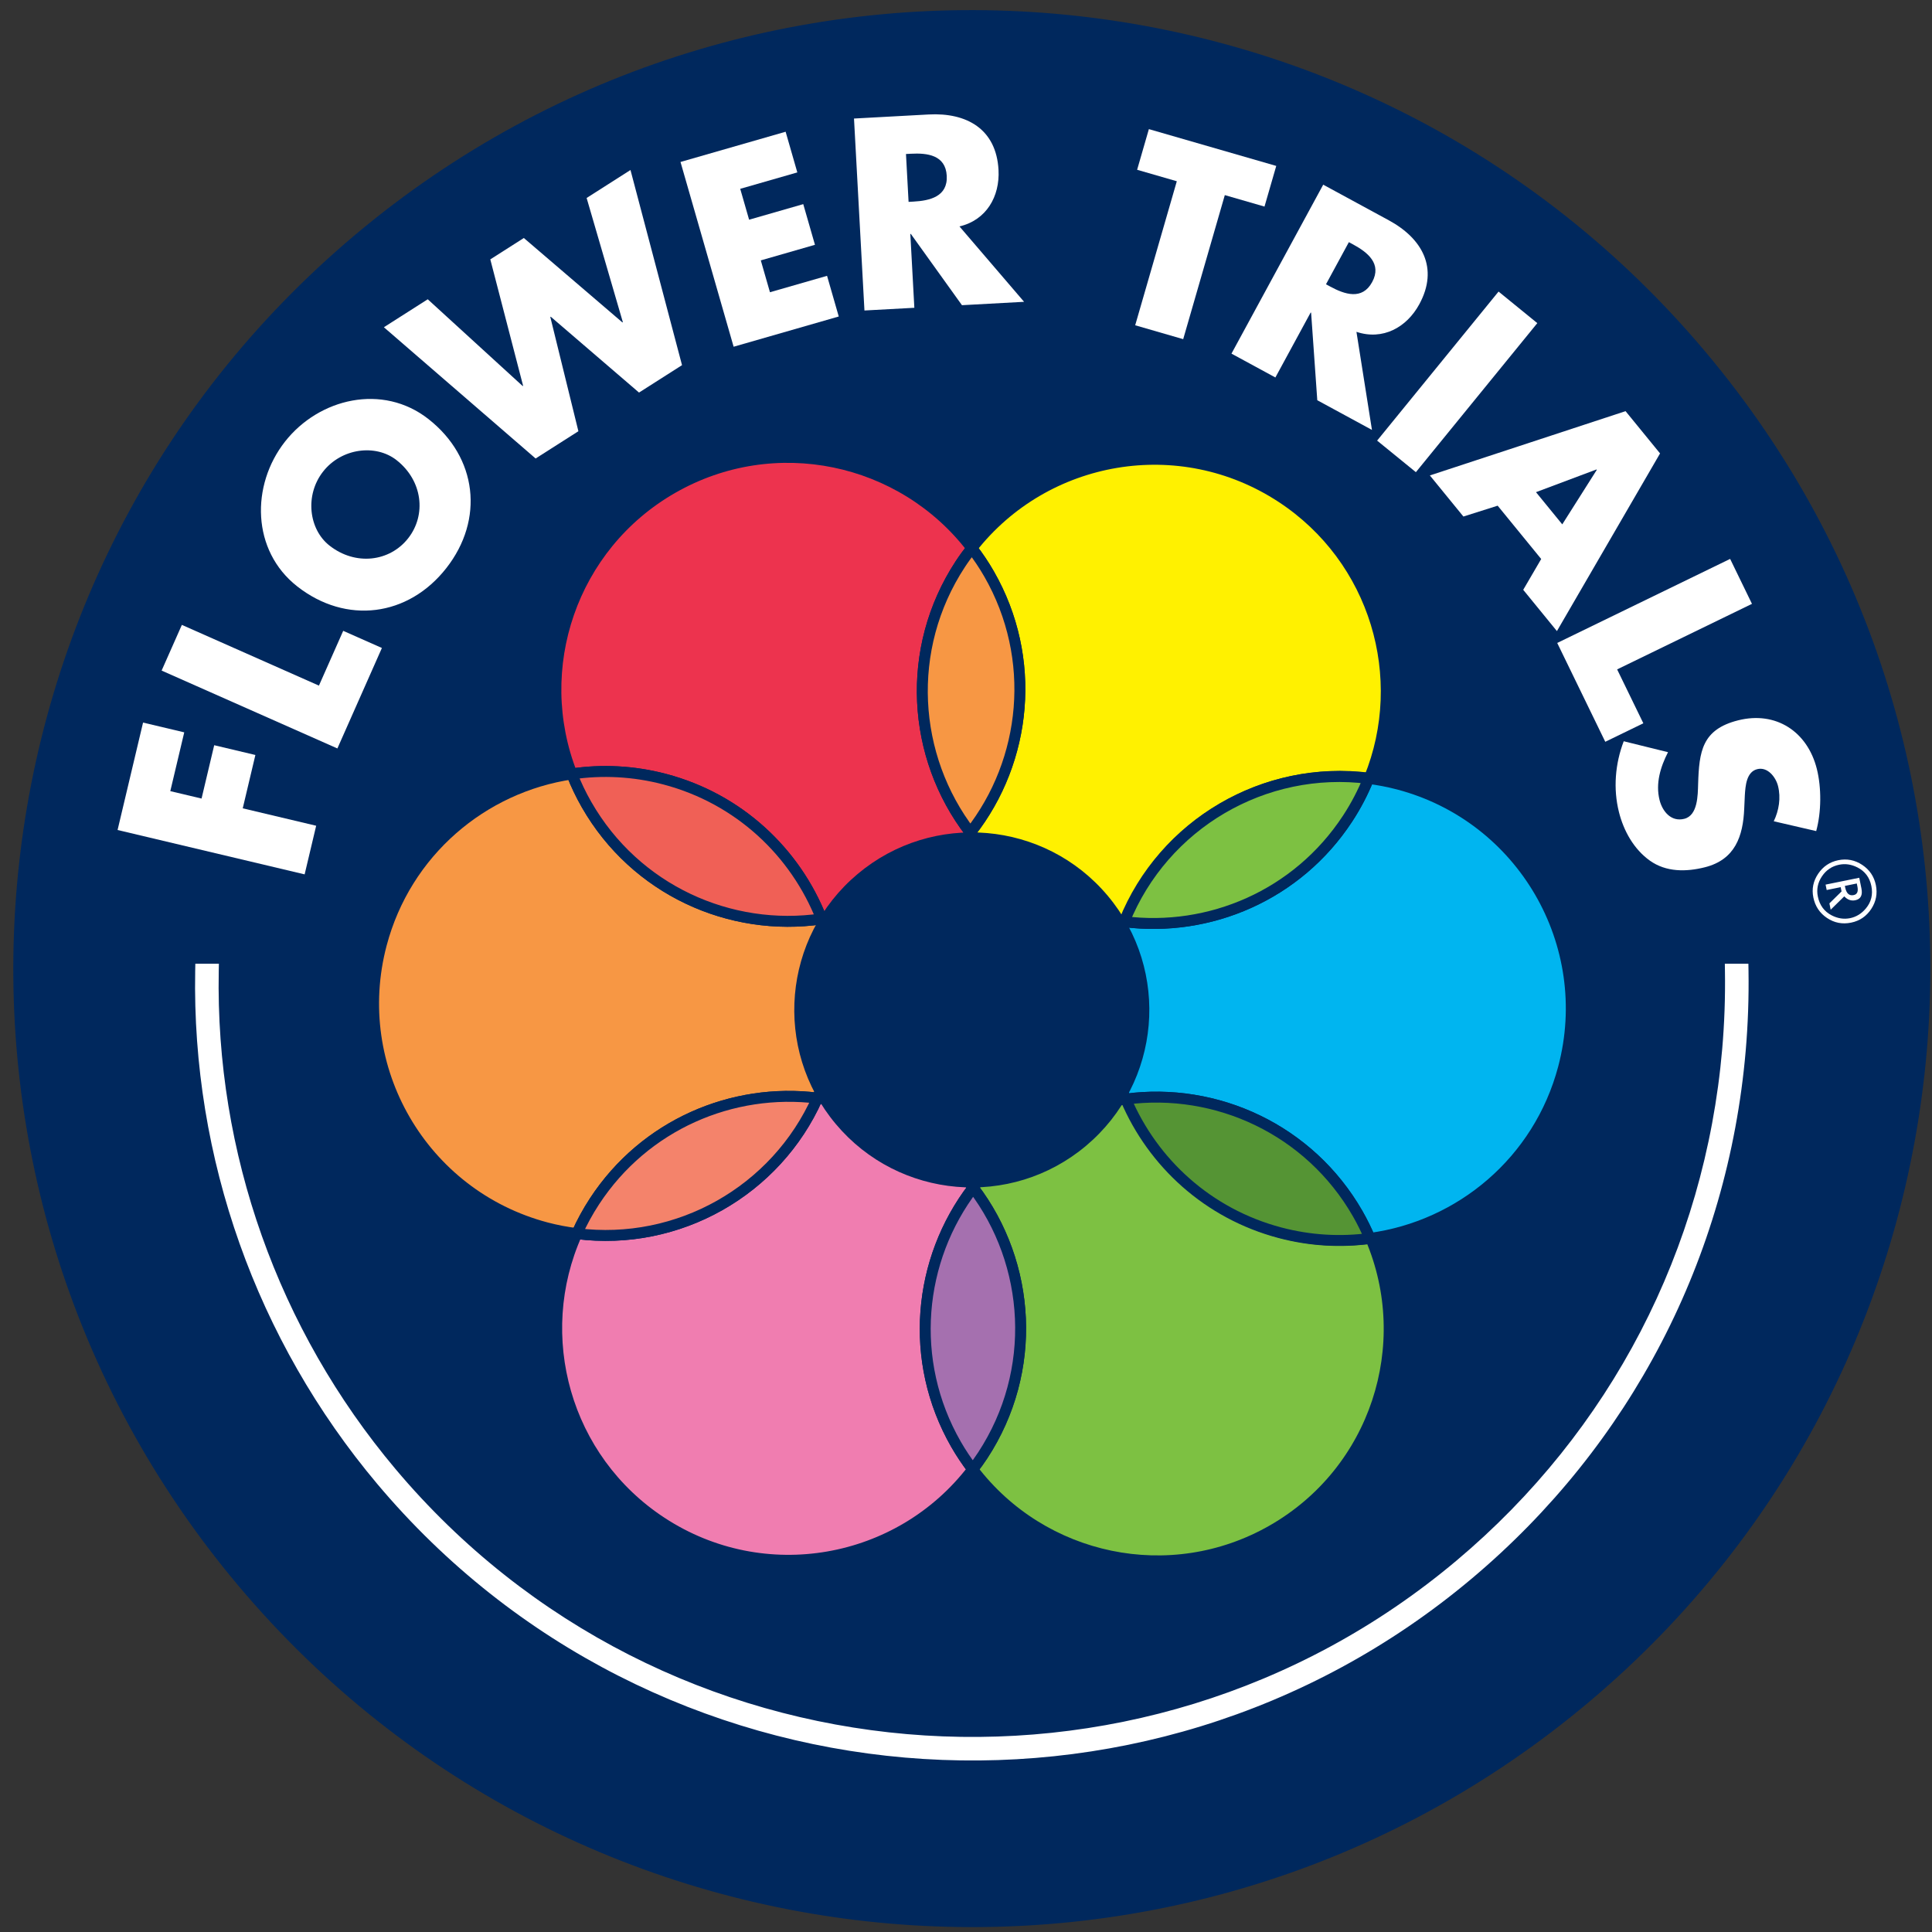 <?xml version="1.0" encoding="utf-8"?>
<!-- Generator: Adobe Illustrator 15.1.0, SVG Export Plug-In . SVG Version: 6.00 Build 0)  -->
<!DOCTYPE svg PUBLIC "-//W3C//DTD SVG 1.1//EN" "http://www.w3.org/Graphics/SVG/1.1/DTD/svg11.dtd">
<svg version="1.1" xmlns="http://www.w3.org/2000/svg" xmlns:xlink="http://www.w3.org/1999/xlink" x="0px" y="0px" width="283.5px"
	 height="283.5px" viewBox="0 0 283.5 283.5" enable-background="new 0 0 283.5 283.5" xml:space="preserve">
<rect x="0" y="0" width="283.5" height="283.5" fill="#333333" stroke="none"/>
<g id="Layer_1">
</g>
<g id="Layer_2">
	<path fill="#00285D" d="M250.251,51.621c-49.977-59.45-138.7-67.132-198.165-17.138C-7.366,84.468-15.04,173.199,34.945,232.644
		c49.991,59.457,138.721,67.129,198.176,17.141C292.587,199.797,300.244,111.075,250.251,51.621z"/>
	<g>
		<g>
			<path fill="#7DC142" stroke="#00285D" stroke-width="1.603" d="M165.308,161.255c-4.256,0.566-8.475,1.944-12.431,4.212
				c-4.036,2.315-7.419,5.333-10.08,8.808c8.505,11.157,9.527,26.896,1.399,39.298c-0.461,0.708-0.955,1.385-1.463,2.045
				c10.194,13.417,29.001,17.517,44.007,8.911c15.127-8.672,21.063-27.186,14.396-42.836c-4.289,0.577-8.762,0.345-13.208-0.832
				C177.362,178.066,169.281,170.592,165.308,161.255z"/>
			<path fill="#FFF100" stroke="#00285D" stroke-width="1.603" d="M142.387,122.18c2.268,2.949,5.051,5.58,8.338,7.733
				c4.473,2.929,9.378,4.667,14.348,5.298c5.768-14.329,20.566-22.988,35.869-21.016c5.984-14.76,0.921-32.167-12.904-41.227
				c-14.907-9.77-34.639-6.319-45.433,7.463c0.914,1.195,1.77,2.455,2.537,3.796C152.245,96.617,150.691,111.594,142.387,122.18z"/>
			<path fill="#00B5F0" stroke="#00285D" stroke-width="1.603" d="M205.221,115.075c-1.462-0.385-2.927-0.661-4.392-0.849
				c-0.819,2.025-1.843,4.004-3.088,5.9c-7.375,11.253-20.276,16.7-32.779,15.116c-0.523,1.303-0.981,2.647-1.352,4.04
				c-2.01,7.605-1.273,15.286,1.585,22.005c13.298-1.77,26.949,4.455,34.034,16.811c0.681,1.188,1.271,2.4,1.796,3.628
				c13.254-1.774,24.773-11.312,28.404-25.039C234.235,138.511,223.397,119.881,205.221,115.075z"/>
			<path fill="#559434" stroke="#00285D" stroke-width="1.603" d="M165.195,161.287c3.974,9.338,12.056,16.81,22.624,19.604
				c4.444,1.177,8.916,1.41,13.206,0.835c-0.524-1.228-1.115-2.439-1.796-3.628C192.145,165.742,178.493,159.518,165.195,161.287z"
				/>
			<path fill="#7DC142" stroke="#00285D" stroke-width="1.603" d="M164.962,135.242c12.503,1.583,25.404-3.863,32.779-15.116
				c1.245-1.896,2.269-3.875,3.088-5.9C185.526,112.253,170.729,120.913,164.962,135.242z"/>
			<path fill="#F79744" stroke="#00285D" stroke-width="1.603" d="M119.945,161.136c0.735-1.649,1.354-3.376,1.831-5.182
				c1.923-7.272,1.335-14.613-1.217-21.118c-13.435,1.969-27.315-4.255-34.477-16.748c-0.845-1.472-1.563-2.983-2.167-4.519
				c-13.063,1.927-24.366,11.406-27.956,24.982c-4.805,18.174,6.031,36.803,24.205,41.609c1.495,0.394,2.993,0.673,4.485,0.86
				c0.73-1.628,1.593-3.22,2.604-4.762C94.609,165.034,107.468,159.587,119.945,161.136z"/>
			<path fill="#F07DB0" stroke="#00285D" stroke-width="1.603" d="M142.797,174.274c-2.281-2.987-5.092-5.65-8.415-7.829
				c-4.5-2.947-9.437-4.688-14.437-5.31c-6.066,13.618-20.438,21.76-35.296,19.886c-6.726,14.994-1.765,33.071,12.419,42.364
				c15.016,9.843,34.931,6.269,45.666-7.769c-0.881-1.162-1.707-2.388-2.452-3.686C133.245,199.656,134.698,184.844,142.797,174.274
				z"/>
			<path fill="#A570AF" stroke="#00285D" stroke-width="1.603" d="M142.797,174.274c-8.099,10.569-9.552,25.382-2.516,37.657
				c0.745,1.298,1.571,2.523,2.452,3.686c0.508-0.66,1.002-1.337,1.463-2.045C152.324,201.171,151.302,185.432,142.797,174.274z"/>
			<path fill="#F4836B" stroke="#00285D" stroke-width="1.603" d="M119.945,161.136c-12.478-1.549-25.336,3.898-32.693,15.124
				c-1.011,1.542-1.873,3.134-2.604,4.762C99.507,182.896,113.879,174.754,119.945,161.136z"/>
			<g>
				<path fill="#ED334E" stroke="#00285D" stroke-width="1.603" d="M120.559,134.836c4.104-0.601,8.169-1.958,11.985-4.147
					c3.919-2.247,7.215-5.161,9.842-8.51c-8.576-11.159-9.627-26.959-1.479-39.396c0.536-0.817,1.108-1.595,1.696-2.352
					c-10.208-13.331-28.953-17.386-43.923-8.803c-14.835,8.505-20.84,26.486-14.766,41.94c4.426-0.653,9.054-0.442,13.655,0.774
					C108.472,117.227,116.729,125.086,120.559,134.836z"/>
				<path fill="#F79744" stroke="#00285D" stroke-width="1.603" d="M142.387,122.18c8.305-10.586,9.858-25.563,2.755-37.952
					c-0.768-1.341-1.623-2.601-2.537-3.796c-0.588,0.756-1.16,1.535-1.696,2.352C132.759,95.22,133.811,111.021,142.387,122.18z"/>
				<path fill="#F06056" stroke="#00285D" stroke-width="1.603" d="M120.559,134.836c-3.83-9.75-12.087-17.61-22.989-20.493
					c-4.601-1.216-9.229-1.427-13.655-0.774c0.604,1.536,1.322,3.047,2.167,4.519C93.244,130.582,107.125,136.806,120.559,134.836z"
					/>
			</g>
		</g>
		<path fill="#00285D" d="M162.538,131.433c-9.255-11.011-25.688-12.435-36.702-3.174c-11.011,9.258-12.432,25.691-3.174,36.7
			c9.258,11.012,25.692,12.433,36.704,3.174C170.379,158.876,171.797,142.444,162.538,131.433z"/>
	</g>
	<g>
		<path fill="#FFFFFF" d="M24.989,116.091l4.587,1.088l1.856-7.827l6.043,1.434l-1.856,7.827l10.775,2.556l-1.692,7.136
			l-27.449-6.511l3.739-15.763l6.043,1.433L24.989,116.091z"/>
		<path fill="#FFFFFF" d="M46.8,100.607l3.562-8.039l5.678,2.516l-6.532,14.743L23.716,98.4l2.971-6.705L46.8,100.607z"/>
		<path fill="#FFFFFF" d="M62.864,61.487c7.185,5.631,8.211,14.754,2.627,21.88c-5.585,7.127-14.689,8.311-21.875,2.68
			c-6.714-5.262-6.811-14.844-1.803-21.234C46.822,58.423,56.149,56.226,62.864,61.487z M48.354,80.063
			c3.828,3,8.842,2.366,11.542-1.08c2.701-3.446,2.118-8.465-1.71-11.465c-3.063-2.4-8.076-1.766-10.776,1.68
			C44.709,72.643,45.292,77.663,48.354,80.063z"/>
		<path fill="#FFFFFF" d="M76.695,56.645l0.063-0.041l-4.811-18.542l4.921-3.138l14.465,12.387l0.063-0.04l-5.315-18.22l6.436-4.104
			l7.563,28.635l-6.31,4.022L80.815,46.474l-0.063,0.041l4.121,16.763l-6.278,4.002L56.331,48.02l6.436-4.104L76.695,56.645z"/>
		<path fill="#FFFFFF" d="M108.62,27.708l1.303,4.531l7.946-2.285l1.717,5.968l-7.947,2.286l1.344,4.674l8.378-2.409l1.717,5.969
			l-15.426,4.436l-7.796-27.112l15.426-4.436l1.716,5.969L108.62,27.708z"/>
		<path fill="#FFFFFF" d="M150.272,44.287l-9.115,0.497l-7.501-10.458l-0.075,0.004l0.589,10.834l-7.322,0.398l-1.533-28.168
			l10.946-0.596c5.567-0.303,9.933,2.12,10.26,8.135c0.211,3.885-1.772,7.365-5.731,8.292L150.272,44.287z M133.324,29.622
			l0.71-0.039c2.392-0.13,5.057-0.725,4.89-3.788c-0.167-3.064-2.881-3.366-5.271-3.235l-0.71,0.038L133.324,29.622z"/>
		<path fill="#FFFFFF" d="M173.621,49.767l-7.045-2.036l6.107-21.135l-5.823-1.683l1.724-5.967l18.691,5.401l-1.725,5.966
			l-5.823-1.683L173.621,49.767z"/>
		<path fill="#FFFFFF" d="M201.32,63.086l-8.023-4.356l-0.905-12.838l-0.065-0.036l-5.178,9.535l-6.444-3.5L194.167,27.1
			l9.633,5.231c4.899,2.66,7.347,7.013,4.472,12.306c-1.855,3.419-5.37,5.343-9.228,4.057L201.32,63.086z M194.576,41.713
			l0.624,0.339c2.104,1.143,4.687,2.034,6.15-0.662c1.465-2.696-0.688-4.376-2.794-5.519l-0.624-0.339L194.576,41.713z"/>
		<path fill="#FFFFFF" d="M207.765,69.286l-5.687-4.631l17.819-21.871l5.686,4.632L207.765,69.286z"/>
		<path fill="#FFFFFF" d="M219.765,74.203l-5.027,1.592l-4.921-6.029l28.715-9.434l5.063,6.203l-15.134,26.071l-4.945-6.058
			l2.637-4.52L219.765,74.203z M234.31,68.947l-0.047-0.058l-8.874,3.331l3.857,4.724L234.31,68.947z"/>
		<path fill="#FFFFFF" d="M237.297,98.226l3.845,7.908l-5.586,2.715l-7.05-14.502l25.372-12.333l3.205,6.595L237.297,98.226z"/>
		<path fill="#FFFFFF" d="M260.28,120.512c0.759-1.581,1.064-3.433,0.626-5.173c-0.329-1.307-1.528-2.856-3.053-2.472
			c-1.596,0.401-1.729,2.48-1.817,3.813l-0.089,1.952c-0.165,4.092-1.348,7.516-5.774,8.63c-2.721,0.685-5.679,0.735-8.077-0.976
			c-2.354-1.684-3.837-4.358-4.531-7.115c-0.867-3.447-0.557-7.113,0.7-10.4l6.499,1.604c-1.112,2.17-1.852,4.594-1.24,7.025
			c0.42,1.669,1.702,3.237,3.625,2.752c1.995-0.502,1.982-3.469,2.033-5.103c0.146-4.782,0.567-8.013,5.865-9.347
			c5.551-1.398,10.174,1.643,11.554,7.121c0.694,2.757,0.673,6.351-0.093,9.129L260.28,120.512z"/>
	</g>
	<path fill="#FFFFFF" d="M256.575,142.472l-0.017-1.052h-1.053h-2.405l0.017,1.085c0.06,3.802-0.076,7.647-0.403,11.435
		c-2.544,29.407-16.388,56.063-38.984,75.059c-46.646,39.22-116.504,33.178-155.723-13.468
		c-17.205-20.463-26.406-46.395-25.909-73.022l0.021-1.088h-3.457l-0.02,1.049c-0.507,27.453,8.982,54.189,26.719,75.285
		c40.446,48.104,112.489,54.336,160.595,13.89c23.302-19.59,37.579-47.079,40.202-77.406
		C256.495,150.338,256.635,146.38,256.575,142.472z"/>
	<g>
		<path fill="#FFFFFF" d="M266.088,131.687c-0.252-1.238-0.017-2.394,0.704-3.468c0.721-1.074,1.707-1.738,2.957-1.993
			c1.266-0.257,2.438-0.028,3.514,0.686c1.077,0.715,1.744,1.704,2,2.964c0.257,1.262,0.029,2.431-0.682,3.511
			c-0.714,1.078-1.698,1.746-2.957,2.001c-1.28,0.261-2.458,0.033-3.531-0.686C267.02,133.985,266.351,132.98,266.088,131.687z
			 M266.748,131.553c0.261,1.279,0.937,2.201,2.028,2.764c0.892,0.46,1.794,0.598,2.708,0.413c0.907-0.185,1.681-0.664,2.321-1.436
			c0.784-0.943,1.05-2.039,0.798-3.282c-0.254-1.247-0.926-2.15-2.017-2.713c-0.892-0.459-1.792-0.598-2.703-0.412
			c-1.068,0.216-1.912,0.784-2.529,1.704C266.736,129.513,266.533,130.5,266.748,131.553z M267.885,129.807l4.94-1.005l0.317,1.559
			c0.102,0.5,0.076,0.893-0.076,1.183c-0.149,0.292-0.429,0.478-0.832,0.56c-0.299,0.061-0.583,0.042-0.851-0.054
			c-0.269-0.097-0.521-0.269-0.756-0.521l-1.994,1.959l-0.187-0.927l1.783-1.753l-0.128-0.627l-2.055,0.418L267.885,129.807z
			 M270.713,129.998l0.047,0.23c0.089,0.438,0.237,0.75,0.444,0.937c0.208,0.187,0.475,0.247,0.8,0.18
			c0.259-0.052,0.434-0.184,0.527-0.394c0.091-0.21,0.1-0.499,0.024-0.866l-0.09-0.444L270.713,129.998z"/>
	</g>
</g>
</svg>
